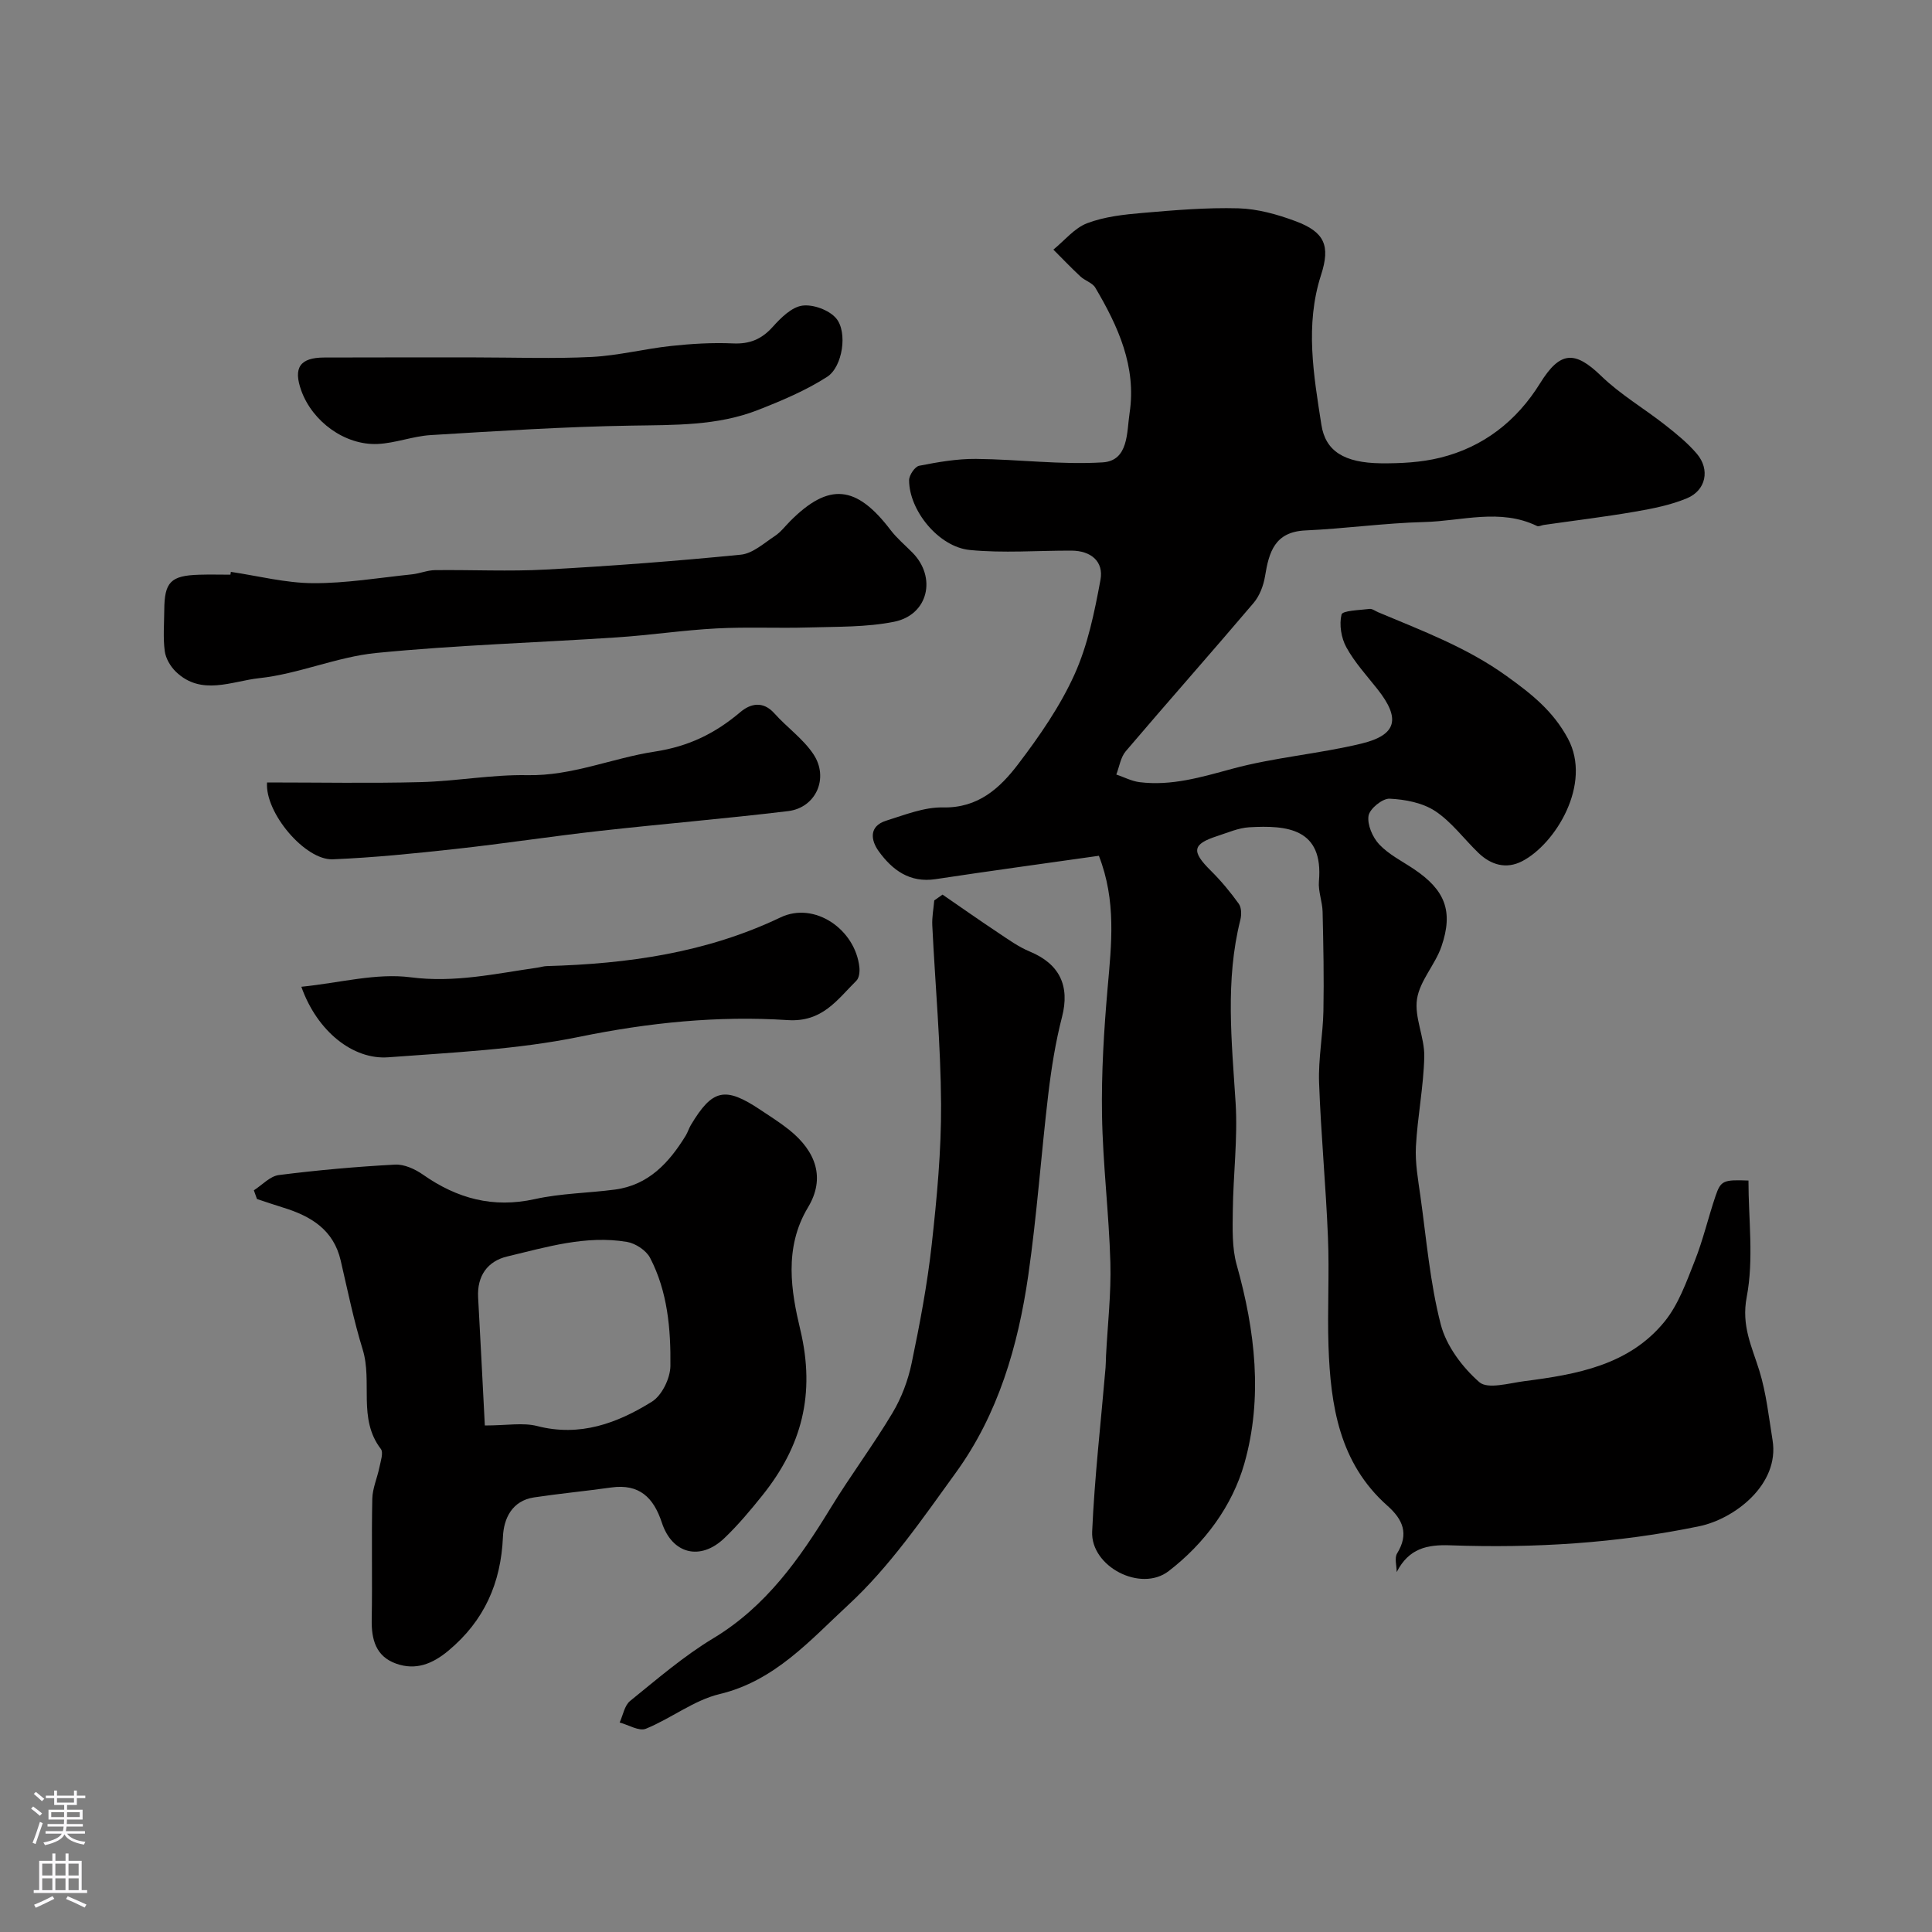 <svg enable-background="new 0 0 400 400" viewBox="0 0 400 400" xmlns="http://www.w3.org/2000/svg"><rect x="0" y="0" width="400" height="400" fill="#808080" stroke="none"/><g fill="#010000"><path d="m227.51 177.18c-11.49 1.63-22.66 3.15-33.82 4.84-5.36.81-8.96-1.9-11.77-5.79-1.63-2.26-2.08-5.18 1.56-6.32 3.85-1.2 7.85-2.82 11.75-2.74 7.29.16 11.8-4.01 15.56-8.95 4.42-5.81 8.68-11.96 11.67-18.57 2.76-6.11 4.15-12.94 5.38-19.59.71-3.84-2-6.04-6-6.06-7.02-.02-14.1.55-21.05-.13-6.47-.63-12.58-8.21-12.57-14.45 0-1.04 1.2-2.82 2.09-2.99 3.86-.76 7.82-1.45 11.73-1.42 8.76.08 17.55 1.25 26.25.72 5.42-.33 4.98-6.31 5.58-10.22 1.45-9.57-2.37-17.96-7.1-25.95-.6-1.02-2.14-1.44-3.08-2.32-1.92-1.79-3.74-3.7-5.6-5.56 2.32-1.88 4.36-4.47 7.01-5.47 3.59-1.36 7.61-1.8 11.5-2.13 6.58-.57 13.21-1.13 19.79-.95 3.97.11 8.05 1.25 11.81 2.65 6.04 2.24 7.28 5.06 5.31 11.15-3.35 10.37-1.53 20.74.07 31.02.84 5.44 4.7 7.88 12.32 7.97 4.09.04 8.31-.18 12.25-1.15 8.96-2.2 15.88-7.62 20.71-15.42 4.11-6.63 7.14-6.85 12.64-1.52 3.96 3.84 8.86 6.71 13.23 10.14 2.33 1.83 4.67 3.73 6.58 5.97 2.78 3.27 1.91 7.58-2.06 9.23-3.39 1.41-7.12 2.14-10.77 2.77-6.25 1.08-12.56 1.84-18.84 2.74-.48.07-1.07.4-1.42.22-7.66-3.71-15.58-1.01-23.35-.82-8.2.21-16.37 1.37-24.57 1.74-6.38.28-7.57 4.46-8.39 9.49-.32 1.94-1.13 4.08-2.39 5.55-8.74 10.29-17.69 20.39-26.44 30.67-1.07 1.26-1.33 3.2-1.96 4.83 1.61.54 3.17 1.37 4.82 1.58 6.62.82 12.78-1.04 19.14-2.76 8.75-2.38 17.93-3.09 26.76-5.22 7.42-1.79 8.16-5.2 3.34-11.29-2.23-2.82-4.72-5.53-6.43-8.65-1.07-1.94-1.51-4.7-1-6.79.2-.83 3.75-.9 5.8-1.16.56-.07 1.19.44 1.79.69 9.11 3.84 18.3 7.25 26.55 13.18 5.18 3.72 9.64 7.23 12.73 12.97 5.07 9.43-2.62 21.87-9.49 25.4-3.28 1.69-6.43.78-9.03-1.72-3-2.89-5.55-6.41-8.95-8.66-2.62-1.73-6.23-2.42-9.45-2.57-1.48-.07-4.13 2.09-4.36 3.54-.29 1.85.84 4.46 2.22 5.93 1.98 2.09 4.72 3.46 7.17 5.1 6.44 4.32 8.22 8.7 5.71 16.02-1.3 3.78-4.48 7.09-5.06 10.88-.59 3.81 1.59 7.96 1.5 11.94-.14 6.21-1.4 12.39-1.73 18.6-.18 3.4.45 6.87.93 10.28 1.25 8.89 1.98 17.93 4.22 26.58 1.15 4.44 4.47 8.86 7.98 11.93 1.74 1.52 6.18.2 9.35-.21 10.81-1.39 21.64-3.29 29-12.33 2.88-3.54 4.52-8.2 6.24-12.54 1.74-4.37 2.8-9.01 4.32-13.48 1.08-3.18 1.62-3.38 6.81-3.18 0 8.02 1.13 16.31-.36 24.1-1.15 6.01 1.08 10.29 2.63 15.32 1.42 4.62 1.94 9.53 2.72 14.34 1.49 9.17-7.89 16.3-15.17 17.81-17.02 3.53-34.25 4.57-51.58 3.95-4.74-.17-8.55.61-11.07 5.54 0-1.31-.5-2.92.09-3.87 2.49-4.06 1.19-7.03-2.03-9.88-9.94-8.82-11.76-20.73-12.18-33.04-.25-7.49.2-15.01-.11-22.49-.43-10.71-1.46-21.39-1.84-32.1-.17-4.91.8-9.86.9-14.79.13-6.84-.01-13.7-.17-20.54-.05-2.11-.94-4.25-.76-6.31.97-10.98-6.62-11.63-14.44-11.18-2.22.13-4.4 1.1-6.56 1.8-5.25 1.69-5.45 3.16-1.36 7.21 2.11 2.09 4.04 4.42 5.77 6.83.57.79.58 2.29.32 3.33-3.16 12.57-1.78 25.2-.98 37.89.46 7.4-.5 14.87-.58 22.32-.04 3.74-.19 7.67.8 11.2 3.84 13.64 5.45 27.56 1.59 41.15-2.49 8.78-8.25 16.57-15.67 22.27-5.79 4.46-16.16-.94-15.84-8.18.5-11.32 1.81-22.61 2.77-33.91.07-.83.06-1.66.1-2.49.33-6.43 1.08-12.88.9-19.3-.29-10.21-1.57-20.39-1.73-30.6-.14-8.74.4-17.52 1.16-26.24.8-9.07 1.83-18.04-1.81-27.38z"/><path d="m52.56 246.44c1.72-1.1 3.35-2.93 5.18-3.16 7.98-1.01 16.02-1.73 24.05-2.16 1.9-.1 4.15.93 5.79 2.08 7.06 4.95 14.5 6.98 23.16 5.06 5.4-1.2 11.04-1.24 16.56-1.97 6.98-.92 11.22-5.56 14.67-11.17.42-.69.65-1.5 1.07-2.2 4.45-7.44 7.07-8.02 14.35-3.17 2.03 1.36 4.11 2.66 6.01 4.18 5.59 4.49 7.51 10.02 3.89 16.04-5.06 8.4-3.47 17.49-1.6 25.32 3.19 13.39.28 24.17-7.85 34.32-2.47 3.08-5.03 6.14-7.88 8.86-4.97 4.74-10.79 3.28-12.93-3.22-1.71-5.2-4.67-8.1-10.49-7.28-5.31.75-10.66 1.25-15.97 2.05-4.56.69-6.28 4.37-6.44 8.15-.41 9.6-3.88 17.41-11.31 23.6-3.29 2.74-6.75 4.11-10.8 2.67-4.22-1.5-5.14-5.01-5.06-9.17.15-8.32-.06-16.66.12-24.98.05-2.17 1.03-4.31 1.47-6.48.25-1.27.88-3.06.3-3.82-4.81-6.26-1.69-13.87-3.76-20.59-1.86-6.03-3.12-12.25-4.55-18.41-1.48-6.4-6.18-9.21-11.91-10.97-1.82-.56-3.62-1.18-5.43-1.78-.22-.6-.43-1.2-.64-1.8zm47.82 48.69c4.58 0 7.89-.64 10.85.12 8.86 2.28 16.57-.59 23.73-5.04 2.08-1.29 3.81-4.85 3.84-7.4.09-7.66-.58-15.42-4.21-22.39-.81-1.55-3.02-3-4.79-3.3-8.5-1.42-16.66 1.08-24.79 3.02-4.07.97-6.26 4.02-6.02 8.47.48 8.66.91 17.32 1.39 26.52z"/><path d="m195.14 185.22c3.82 2.63 7.61 5.29 11.47 7.86 2.13 1.42 4.26 2.96 6.6 3.93 6.21 2.58 8.32 7.14 6.67 13.54-1.34 5.19-2.19 10.53-2.83 15.86-1.49 12.54-2.36 25.16-4.16 37.65-2.11 14.59-6.21 28.72-14.98 40.82-6.91 9.54-13.71 19.49-22.28 27.4-7.81 7.21-15.19 15.73-26.64 18.46-5.35 1.28-10.06 5.06-15.28 7.18-1.4.57-3.59-.81-5.42-1.29.7-1.51 1-3.52 2.16-4.46 5.59-4.52 11.1-9.29 17.23-12.98 10.95-6.6 17.88-16.48 24.32-27.02 4.07-6.66 8.78-12.94 12.78-19.64 1.87-3.13 3.23-6.75 3.97-10.32 1.69-8.11 3.24-16.29 4.15-24.51 1.07-9.65 1.99-19.38 1.94-29.07-.07-12.35-1.22-24.7-1.82-37.05-.08-1.71.26-3.44.41-5.16.57-.39 1.14-.8 1.71-1.2z"/><path d="m47.8 118.4c5.66.84 11.33 2.31 16.99 2.34 6.84.04 13.68-1.12 20.52-1.83 1.6-.17 3.17-.85 4.76-.87 7.66-.09 15.34.3 22.98-.12 13.46-.73 26.92-1.75 40.33-3.08 2.46-.24 4.8-2.39 7.05-3.87 1.23-.81 2.16-2.07 3.22-3.13 7.97-7.97 13.64-7.42 20.72 1.88 1.3 1.71 2.99 3.12 4.51 4.66 5.1 5.12 3.33 12.93-3.77 14.35-5.75 1.15-11.79 1-17.7 1.18-6.36.19-12.73-.14-19.08.2-6.88.36-13.72 1.4-20.59 1.85-16.61 1.1-33.28 1.6-49.84 3.23-8.18.81-16.08 4.35-24.26 5.22-5.6.6-11.97 3.75-17.23-1.34-1.12-1.08-2.1-2.75-2.3-4.26-.37-2.78-.12-5.65-.1-8.48.03-5.83 1.33-7.16 7.21-7.34 2.16-.07 4.33-.01 6.49-.01.03-.18.06-.38.09-.58z"/><path d="m62.39 204.3c7.95-.8 15.49-2.89 22.64-1.96 9.11 1.18 17.55-.76 26.24-2 .65-.09 1.29-.31 1.94-.32 16.73-.47 32.99-2.73 48.39-10.08 7.05-3.37 15.51 2.49 16.33 10.36.09.9-.05 2.18-.63 2.75-3.98 3.94-7.03 8.62-14.22 8.15-14.46-.94-28.78.52-43.12 3.46-12.94 2.65-26.33 3.24-39.56 4.24-7.3.55-14.74-5.36-18.01-14.6z"/><path d="m98.59 74c7.98 0 15.98.3 23.95-.1 5.48-.28 10.89-1.68 16.37-2.27 4.25-.46 8.57-.72 12.84-.53 3.46.16 5.93-.86 8.23-3.42 1.68-1.87 3.9-4.09 6.12-4.4 2.24-.31 5.55.9 7.01 2.62 2.42 2.84 1.36 10.05-1.86 12.12-4.42 2.84-9.39 4.93-14.31 6.86-8.42 3.3-17.31 3.09-26.22 3.24-13.85.22-27.69 1.12-41.53 1.96-3.69.22-7.31 1.67-11 1.84-6.79.3-13.5-4.64-15.81-11.04-1.71-4.75-.29-6.85 4.76-6.86 10.49-.04 20.97-.02 31.45-.02z"/><path d="m55.29 162c10.86 0 21.34.2 31.8-.07 7.38-.19 14.76-1.58 22.12-1.44 9.23.18 17.54-3.53 26.3-4.87 7.15-1.09 12.57-3.79 17.8-8.21 2.05-1.73 4.66-2.36 7.02.29 2.59 2.9 5.93 5.24 8.06 8.42 3.31 4.93.55 11.11-5.21 11.81-13.01 1.57-26.07 2.65-39.1 4.11-9.91 1.11-19.78 2.63-29.7 3.72-8.47.93-16.98 1.8-25.49 2.15-5.73.22-14.07-9.65-13.6-15.91z"/></g><path d="m6.44 374.46.42-.45c.65.47 1.27.95 1.85 1.44l-.45.49c-.65-.56-1.25-1.06-1.82-1.48m.93 7.33-.63-.26c.55-1.36 1.05-2.8 1.52-4.33.19.1.38.19.59.27-.46 1.29-.95 2.73-1.48 4.32m-.38-10.38.44-.42c.43.34 1.01.82 1.74 1.44l-.49.49c-.53-.51-1.09-1.01-1.69-1.51m2.5.35h1.72v-1.04h.59v1.04h3.52v-1.04h.59v1.04h1.75v.53h-1.75v1.42h-2.03v.97h3.22v2.03h-3.24c0 .35-.01.66-.03.93h3.32v.53h-3.37c-.03.27-.08.58-.15.94h3.96v.53h-3.71c.67.92 1.93 1.48 3.79 1.68-.13.24-.23.44-.29.59-2.13-.38-3.48-1.08-4.04-2.12-.43.97-1.77 1.72-4.03 2.23-.09-.19-.2-.37-.33-.55 2.1-.42 3.37-1.03 3.81-1.83h-3.36v-.53h3.58c.08-.29.13-.61.16-.94h-3.33v-.53h3.39c.02-.27.04-.58.04-.93h-3.23v-2.03h3.25v-.97h-2.07v-1.42h-1.73zm1.12 3.44v1h2.65c.01-.3.02-.44.01-.4v-.25-.35zm1.19-2h3.52v-.91h-3.52zm4.71 2h-2.63v.59c0 .15-.01.28-.01.4h2.64z" fill="#fbfafc"/><path d="m13.56 383.74h.63v1.52h2.72v6.07h1.13v.6h-11.06v-.6h1.13v-6.07h2.73v-1.52h.63v1.52h2.1v-1.52zm-2.69 8.83.38.56c-1.24.63-2.53 1.25-3.85 1.85-.1-.21-.21-.42-.34-.63 1.36-.55 2.63-1.15 3.81-1.78m-2.13-4.27h2.1v-2.45h-2.1zm0 3.04h2.1v-2.46h-2.1zm2.72-3.04h2.1v-2.45h-2.1zm0 3.04h2.1v-2.46h-2.1zm6.07 3.6c-1.41-.71-2.7-1.3-3.86-1.78l.35-.56c1.45.62 2.75 1.19 3.88 1.72zm-1.25-9.09h-2.1v2.45h2.1zm-2.09 5.49h2.1v-2.45h-2.1z" fill="#fbfafc"/></svg>
